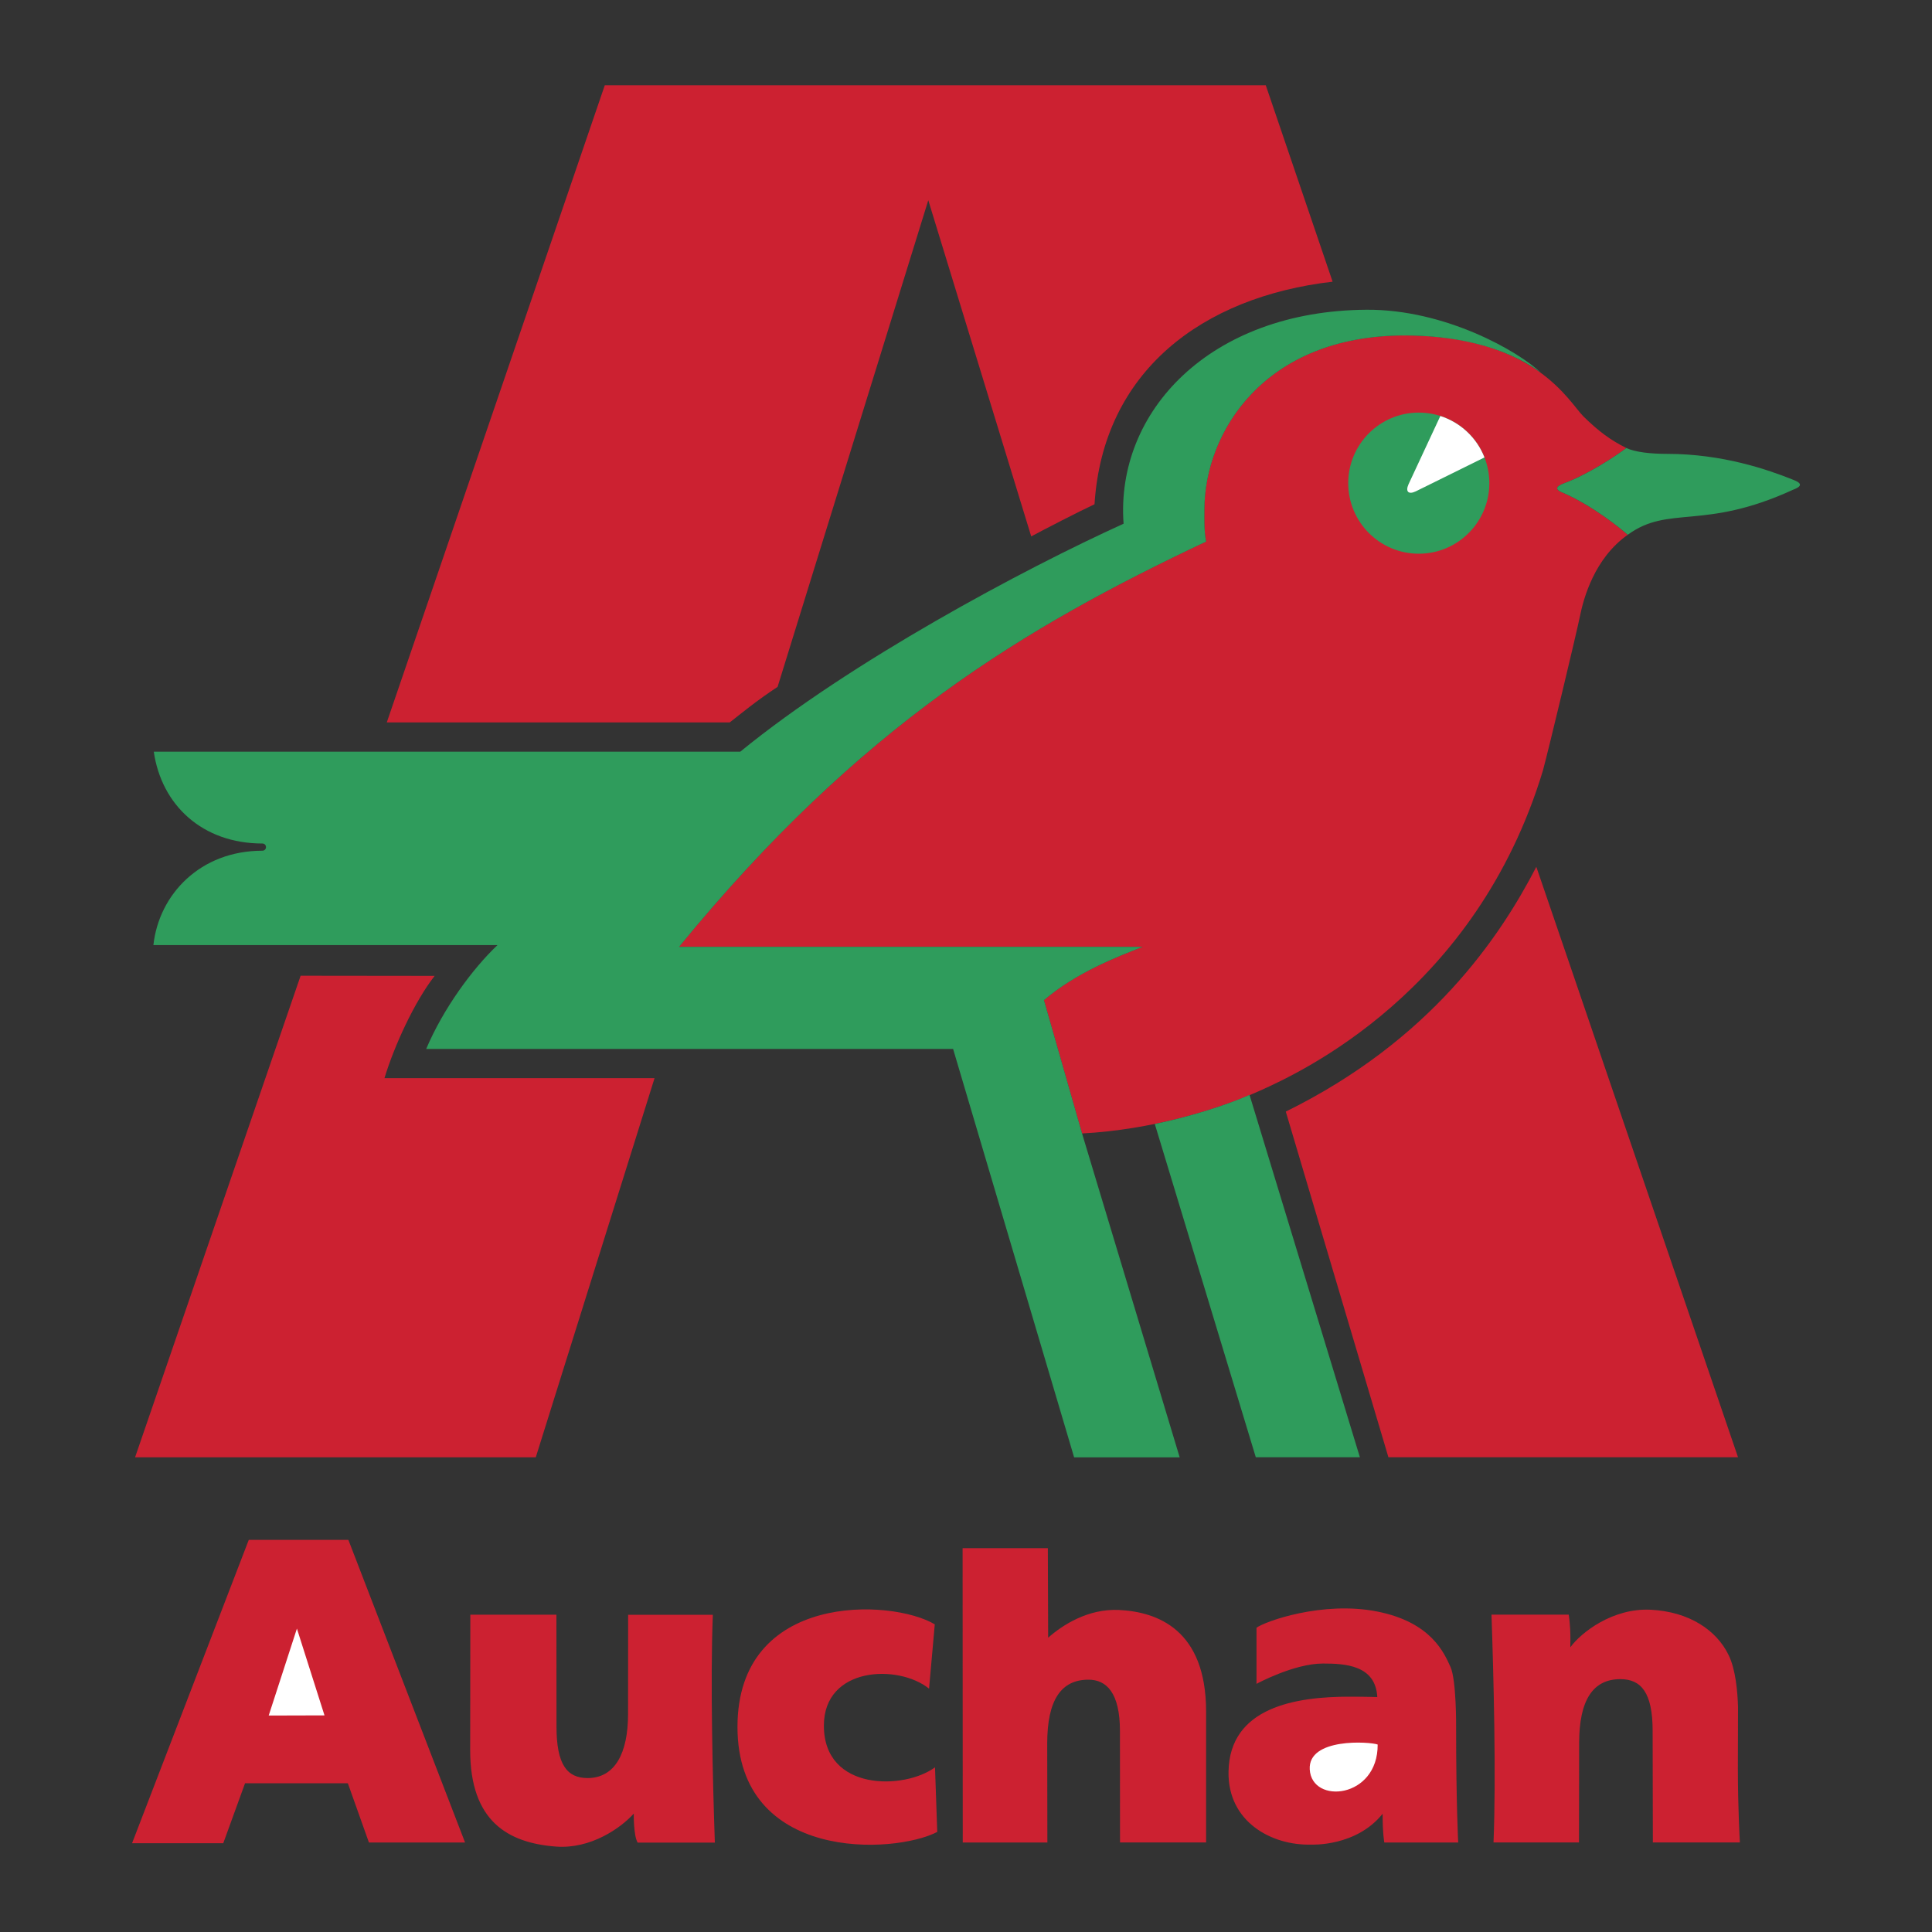 <?xml version="1.0" encoding="utf-8"?>
<!-- Generator: Adobe Illustrator 19.0.0, SVG Export Plug-In . SVG Version: 6.00 Build 0)  -->
<svg version="1.1" id="图层_1" xmlns="http://www.w3.org/2000/svg" xmlns:xlink="http://www.w3.org/1999/xlink" x="0px" y="0px"
	 width="2500px" height="2500px" viewBox="1096 -1099 2500 2500" style="enable-background:new 1096 -1099 2500 2500;"
	 xml:space="preserve">
<rect x="1096" y="-1099" width="2500" height="2500" fill="#333333" stroke="none"/>
<style type="text/css">
	.st0{fill:#CC2131;}
	.st1{fill:#FFFFFF;}
	.st2{fill:#2F9C5C;}
</style>
<path class="st0" d="M3344.8,1189.6c0,52.3,2.6,95.5,2.6,95.5h-112.6l-0.3-144.5c0-49.2-14.8-66.8-41.7-66.8
	c-35.3,0-53.4,26.7-53.4,82.8l-0.2,128.5h-110.6c3.5-86,0.1-215.2-2.6-294.8h99.9c0,0,2.2,11.9,2.2,31.1l-0.1,11.2
	c13.7-18.9,54.7-51.1,104.1-48.6c49.4,2.5,85.1,26.2,100.8,58.8c8.9,18.4,11.5,46.3,12.1,67.1L3344.8,1189.6L3344.8,1189.6z
	 M1916.1,1247.8c-17.1,19-55.9,45.9-100.2,42.7c-62.4-4.6-111.5-32.6-111.5-124.8l0.2-175.3H1816l0.1,144.6
	c0,49.1,13.4,66.8,40.3,66.8c35.3,0,52.3-32.2,52.3-82.8l0.1-128.5h109.6c-3.4,86-0.1,215.2,2.6,294.8h-99.9
	C1915.6,1276.1,1916.1,1247.8,1916.1,1247.8L1916.1,1247.8z M2885.1,1248c0,26.3,2.2,37.2,2.2,37.2h95.6c0,0-2.7-50.5-2.7-148.6
	c0-1.4,0.5-61.7-7.4-78.9c-7.9-17.1-24.3-57.5-94.7-71.4c-70.4-14-145.1,12.7-156.2,21v72.6c0,0,48.4-26.3,85.9-26.3
	c28.4,0,68.3,1.9,70.4,43.4c0,0-14.8-0.5-36.1-0.5c-68.7,0-154.9,13.2-156.4,96.9c-1.2,65.5,56.5,96,107.1,94.5
	C2792.6,1287.9,2850.7,1291,2885.1,1248z"/>
<path class="st1" d="M2790.8,1190.6c-2.3-41.3,77.8-35.9,87.9-32.2C2879.2,1228.4,2793.4,1236.4,2790.8,1190.6z"/>
<path class="st0" d="M2545.2,1140.8c0-49.2-17.3-66.3-40.7-66.3c-35.3,0-53.4,26.1-53.4,82.4l0.2,128.3h-109.5l-0.2-380.9h110.3
	l0.4,115.9c18.4-16.3,51.6-37.9,91.9-35.9c49.4,2.5,112.5,25.3,112.5,131.6v169.2h-111.4L2545.2,1140.8L2545.2,1140.8z
	 M2298.2,1086.1c-39.8-32-136.1-28.7-136.1,47.9c0,85.4,104.4,83,143.8,53.9l2.9,83.6c-56,29.1-258.5,39-258.5-135.9
	c0-175,199.6-166.1,255.3-132.7L2298.2,1086.1L2298.2,1086.1z M1413.1,1208.5l-28.2,77.6h-118l151-392.5h128.9l151,391.6h-124.4
	l-27.3-76.7H1413.1z"/>
<path class="st1" d="M1515.9,1120.7l-35.7-112.3l-36.5,112.5L1515.9,1120.7L1515.9,1120.7z"/>
<path class="st0" d="M3120.3-473.8c29.8-10.9,67.7-35.7,80.1-45.5c-20.3-10.2-35.3-21.1-55.4-40.8c-19-18.8-62.6-104.9-231.5-104.9
	c-182,0-259.1,125.8-259.1,225.4c0,11.7-0.6,26.8,2.2,41.3c-235.4,111.3-447.1,237.5-682,524.4h599.9c-34.2,13.4-86.8,33.9-127.7,69
	l49.3,172.6c89.5-4.8,174.7-30.3,230.8-55.6c51.9-23.4,278.8-127.5,365.6-413.9c7.8-28.9,43.5-177.9,48-200.1
	c4.5-22.3,18.4-74.5,61.8-105.1c-11.7-10.3-45.4-37.1-82-53.6C3107.8-465.2,3107.9-469.2,3120.3-473.8L3120.3-473.8z"/>
<path class="st2" d="M2931.9-565.1c-50.4,0-91.3,40.9-91.3,91.3s40.9,91.3,91.3,91.3c50.4,0,91.3-40.9,91.3-91.3c0,0,0,0,0,0
	C3023.2-524.2,2982.4-565.1,2931.9-565.1C2931.9-565.1,2931.9-565.1,2931.9-565.1z"/>
<path class="st0" d="M2733.9-988.7h-855.3l-282.1,824.5h443.8c14.5-11.4,35.1-28.4,61.9-46l195-629.7l133.2,435
	c17.1-9.2,61.4-32,81.9-41.6c11-172,139.2-268.4,308.1-288L2733.9-988.7L2733.9-988.7z M1485,163.6l-214.2,623.1h518.5l153.7-490.6
	h-349.5c12.5-41.4,38.7-98.7,64.9-132.3L1485,163.6z"/>
<path class="st2" d="M2590.3,355.4l130.7,431.3h134.7l-142.8-468.9C2681.3,331.7,2634.1,346.4,2590.3,355.4L2590.3,355.4z"/>
<path class="st0" d="M3084,22.7c-47.5,91.7-136.8,224.4-324.2,316.7l132.8,447.3h452.4C3344.9,786.8,3084.1,22.5,3084,22.7
	L3084,22.7z"/>
<path class="st2" d="M3415.8-478.4c-32-12.8-90.6-33.3-162.5-33.3c-21,0-41.2-2.1-52.9-7.6c-12.4,9.8-50.3,34.6-80.1,45.5
	c-12.4,4.6-12.5,8.6,0,13.2c36.6,16.5,70.3,43.3,82,53.6c53.2-38.9,97.9-5.1,213.5-58.1C3428.3-469.7,3428.2-473.8,3415.8-478.4
	L3415.8-478.4z M1435.6-7.5c2.6,0,4.6,2.1,4.6,4.7c0,2.5-2,4.6-4.6,4.6c0,0,0,0,0,0c-80.5,0-133.9,56.5-141.1,122.1h445.3
	c-32.3,30.6-70,81.8-92.3,134.4h681.8l156.6,528.5h136.6l-126.3-419l-49.3-172.6c40.9-35.1,93.5-55.7,127.7-69h-599.9
	c234.9-286.9,446.5-413.1,682-524.4c-2.8-14.5-2.2-29.6-2.2-41.3c0-99.6,77.1-225.4,259.1-225.4c60.1,0,127.2,12,176.4,48.3
	c-28.8-27.6-123.6-82.2-225.6-81.6c-202.6,1.3-325.1,131.7-314.5,276.9c-129.3,58.6-353.9,178.7-496,295H1295
	C1305-57.1,1358-7.5,1435.6-7.5L1435.6-7.5z"/>
<path class="st1" d="M2928-463.2l88.9-43.9c-10-25.5-31-45.2-57.1-53.6l-41.2,88.4C2914.4-462.8,2918.6-458.7,2928-463.2L2928-463.2
	z"/>
</svg>
